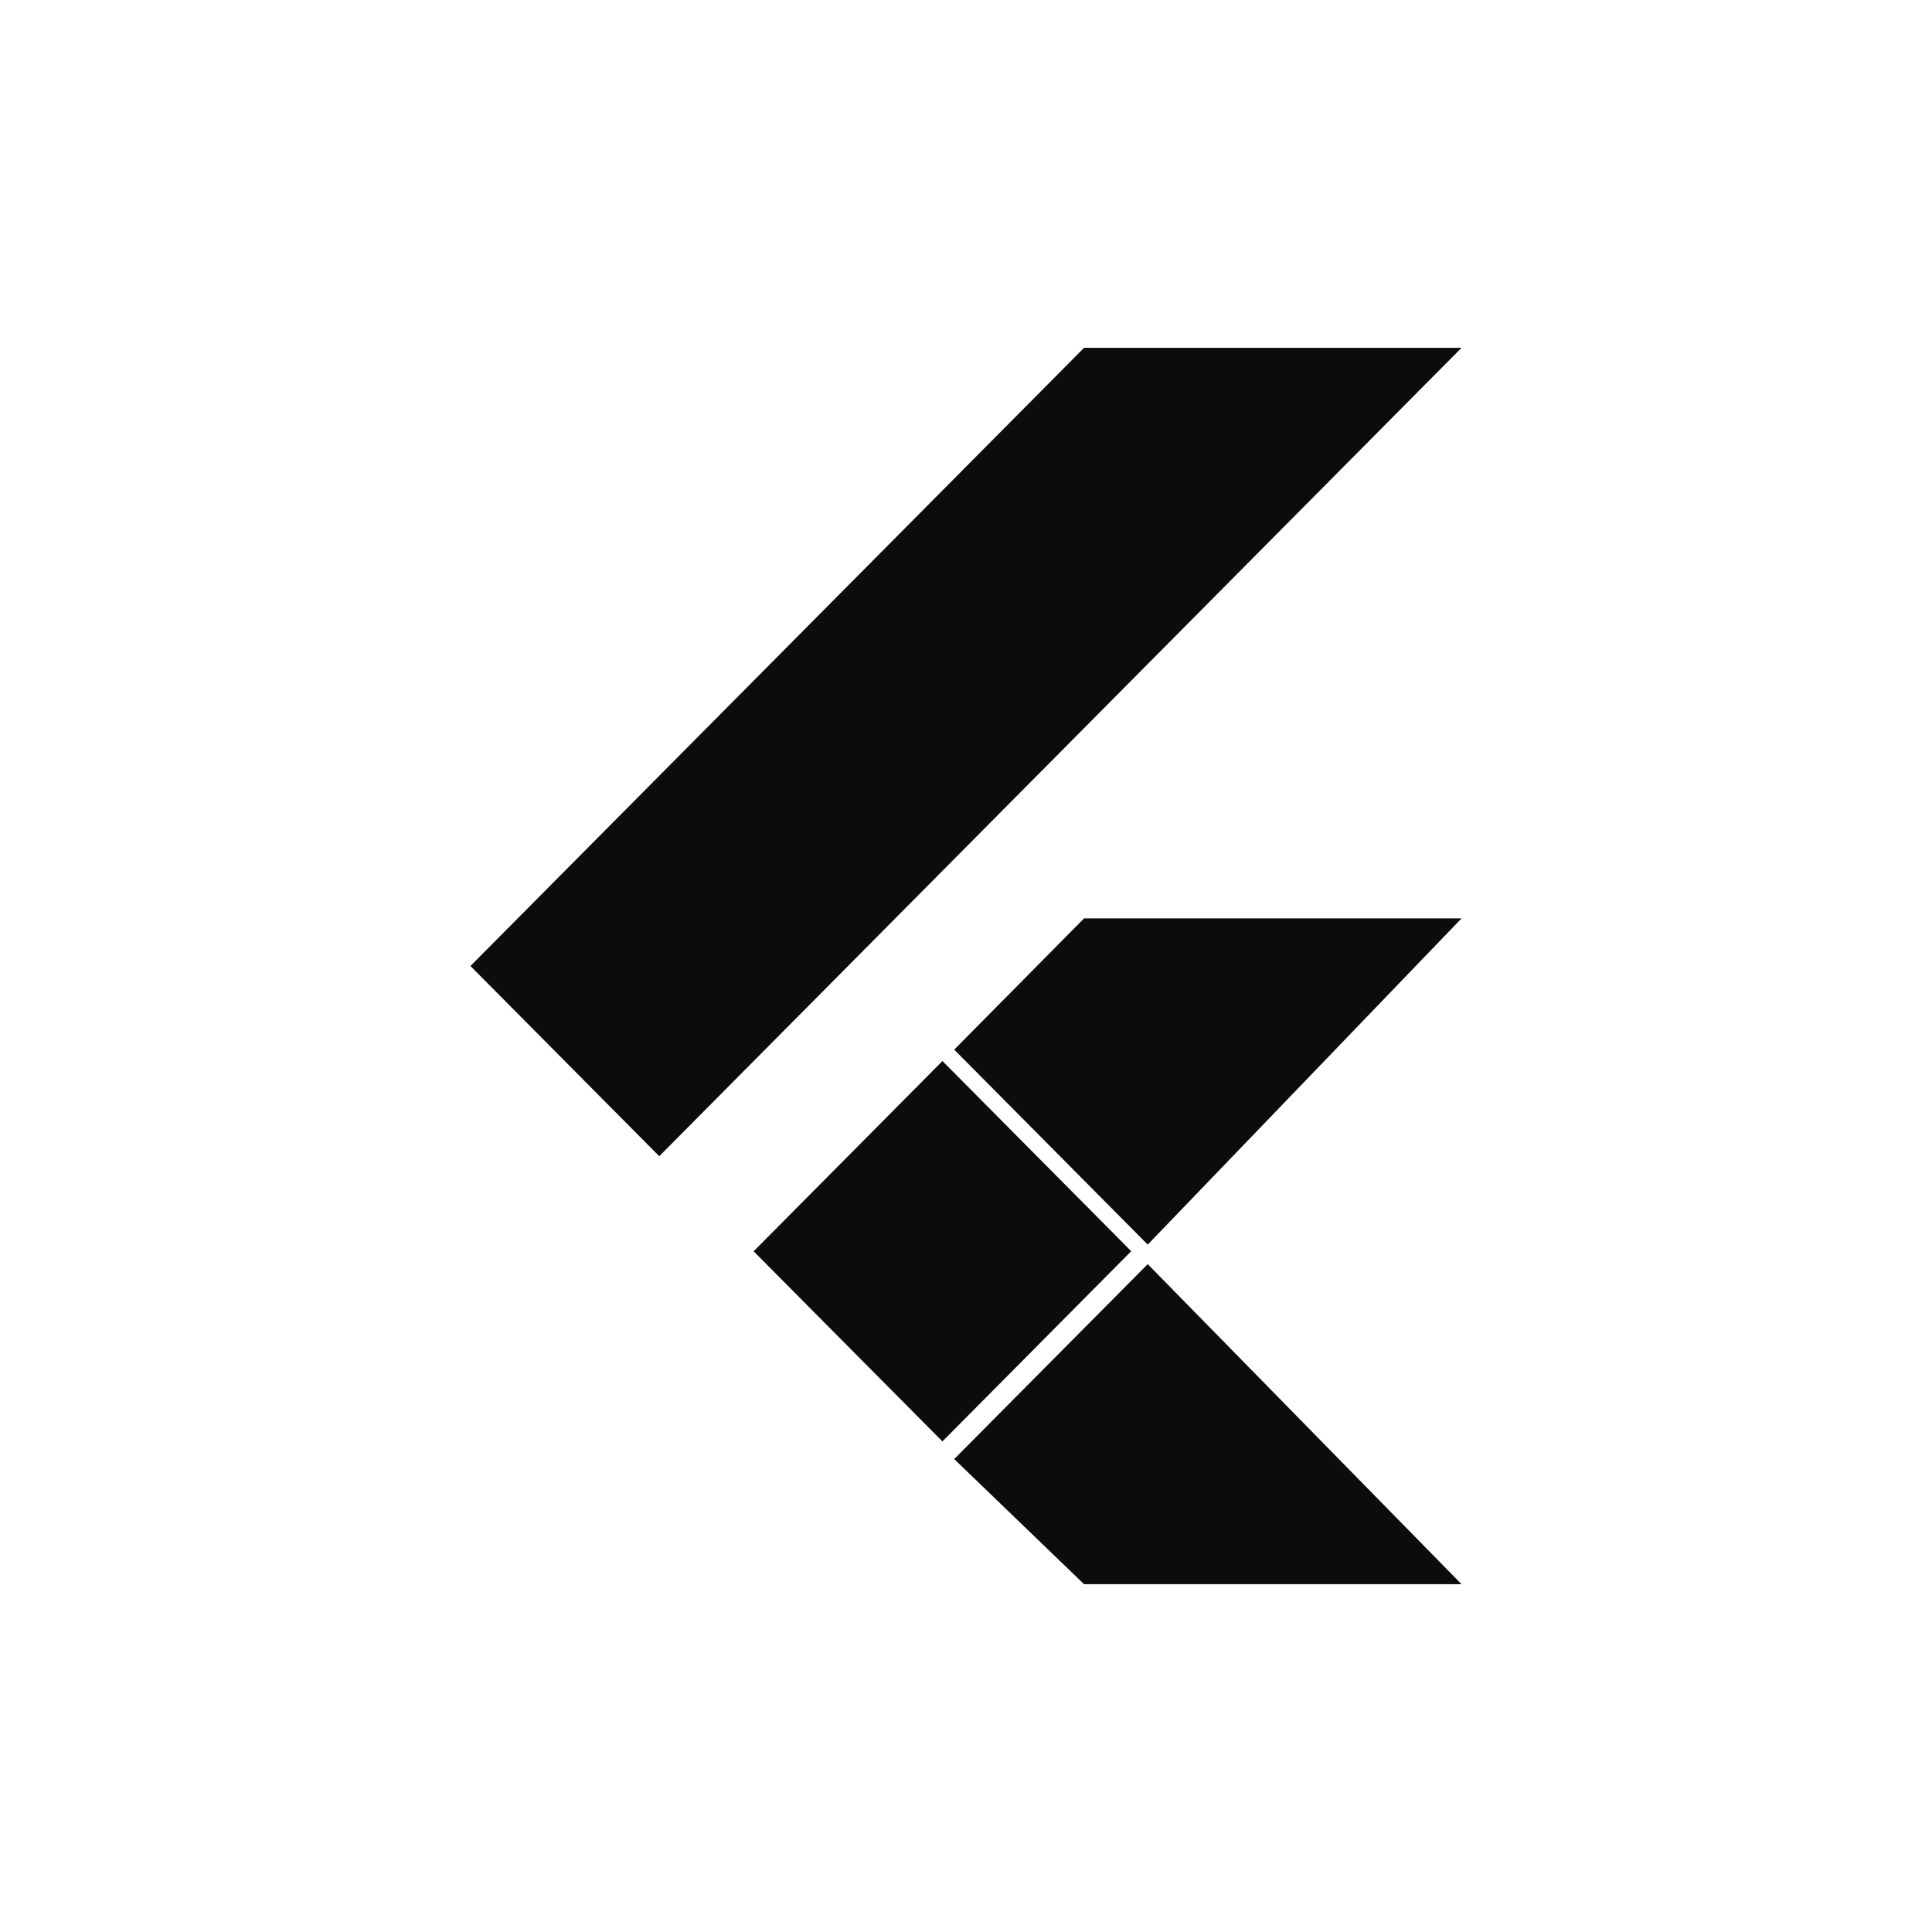 <svg xmlns="http://www.w3.org/2000/svg" width="48" height="48" viewBox="0 0 48 48" fill="none"><path d="M28.515 31.407L36.312 39.359H26.933L23.707 36.25L28.515 31.407ZM23.415 26.361L28.105 31.086L23.414 35.812L18.724 31.088L23.415 26.361ZM36.312 22.817L28.515 30.922L23.707 26.078L26.933 22.817H36.312ZM36.312 8.641L16.379 28.726L11.688 24L26.933 8.641H36.312Z" fill="#0B0C0D"></path></svg>